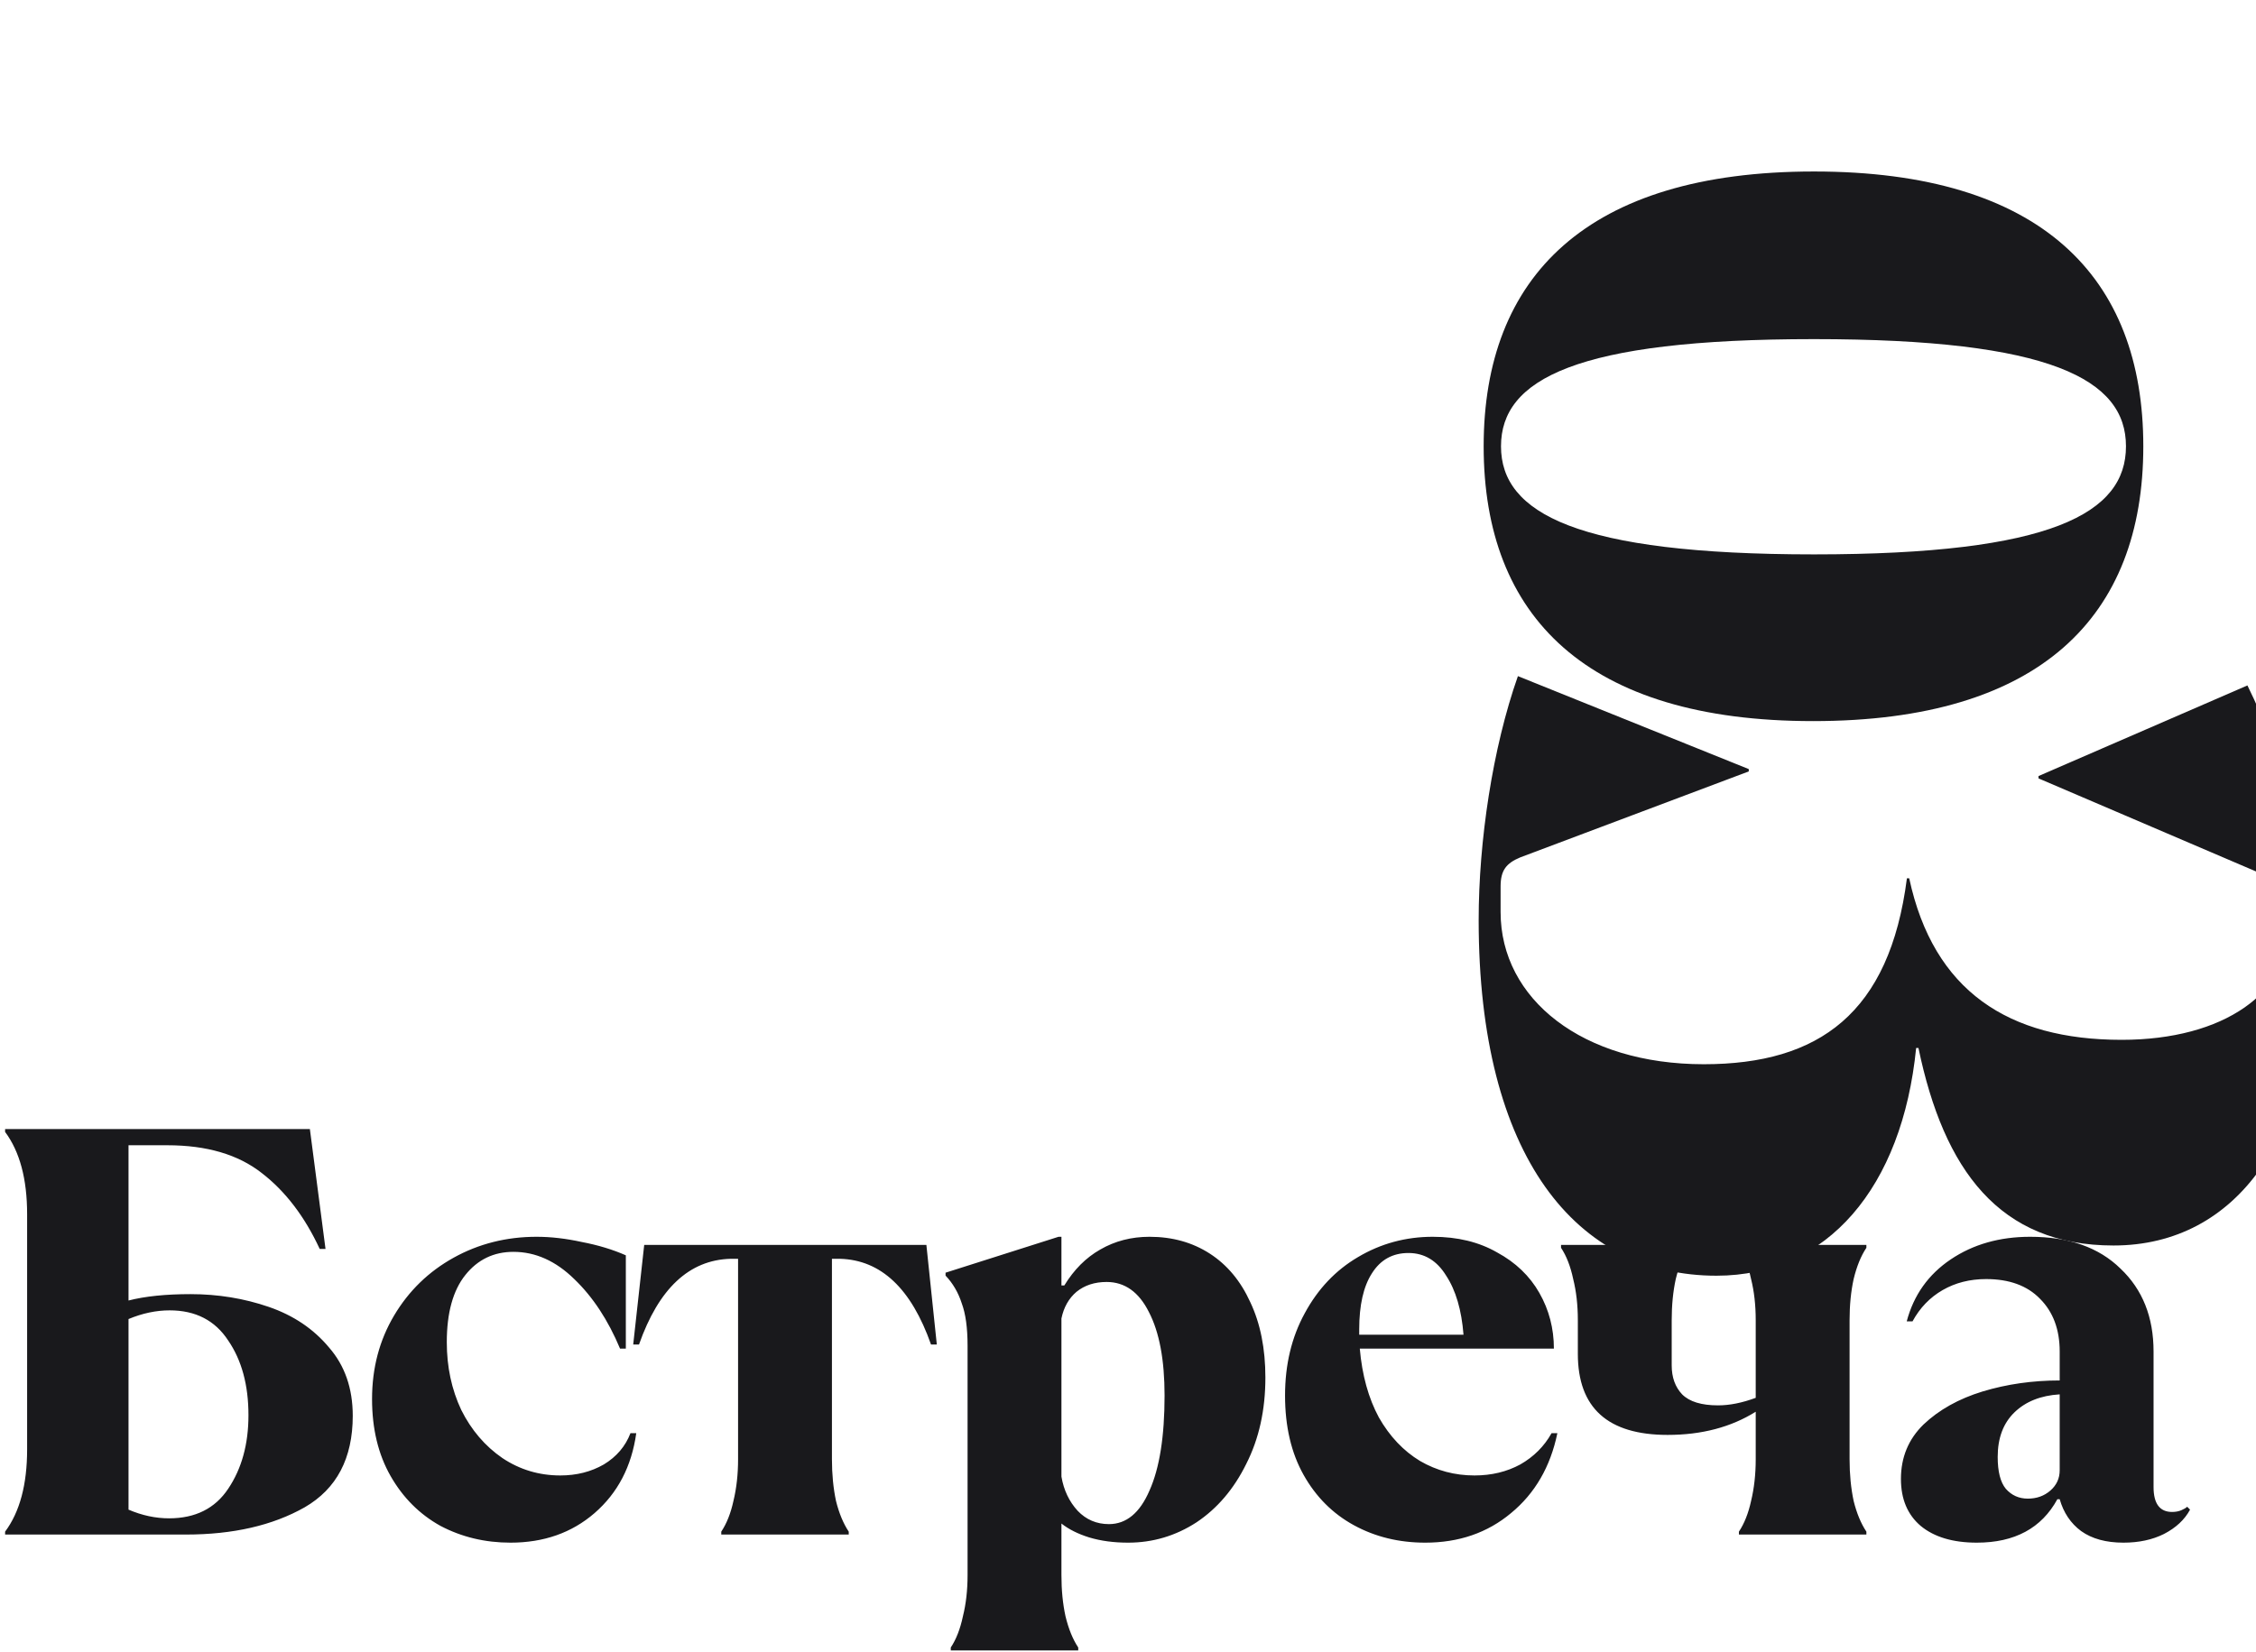 <svg width="366" height="268" viewBox="0 0 366 268" fill="none" xmlns="http://www.w3.org/2000/svg">
<path d="M0.828 248.53C3.209 245.334 4.4 240.885 4.4 235.182L4.4 197.018C4.4 191.315 3.209 186.866 0.828 183.67V183.2H50.272L52.81 202.658H51.87C49.426 197.394 46.293 193.289 42.47 190.344C38.647 187.336 33.54 185.832 27.148 185.832H20.85L20.85 211.024C23.545 210.335 26.897 209.99 30.908 209.99C35.357 209.99 39.587 210.679 43.598 212.058C47.609 213.437 50.867 215.63 53.374 218.638C55.943 221.583 57.228 225.281 57.228 229.73C57.228 236.623 54.627 241.574 49.426 244.582C44.225 247.527 37.801 249 30.156 249H0.828V248.53ZM27.43 246.368C31.691 246.368 34.887 244.77 37.018 241.574C39.211 238.315 40.308 234.336 40.308 229.636C40.308 224.748 39.211 220.706 37.018 217.51C34.887 214.251 31.723 212.622 27.524 212.622C25.331 212.622 23.106 213.092 20.85 214.032L20.85 244.958C23.043 245.898 25.237 246.368 27.43 246.368ZM82.825 250.316C78.689 250.316 74.898 249.407 71.451 247.59C68.067 245.71 65.373 243.015 63.367 239.506C61.362 235.997 60.359 231.829 60.359 227.004C60.359 221.991 61.55 217.479 63.931 213.468C66.313 209.457 69.54 206.324 73.613 204.068C77.687 201.812 82.167 200.684 87.055 200.684C89.374 200.684 91.818 200.966 94.387 201.53C97.019 202.031 99.401 202.752 101.531 203.692V218.826H100.591C98.649 214.189 96.173 210.429 93.165 207.546C90.157 204.601 86.867 203.128 83.295 203.128C80.099 203.128 77.499 204.381 75.493 206.888C73.488 209.395 72.485 213.029 72.485 217.792C72.485 221.803 73.269 225.469 74.835 228.79C76.465 232.049 78.689 234.649 81.509 236.592C84.329 238.472 87.463 239.412 90.909 239.412C93.541 239.412 95.891 238.817 97.959 237.626C100.027 236.373 101.469 234.681 102.283 232.55H103.223C102.471 237.939 100.215 242.263 96.455 245.522C92.758 248.718 88.215 250.316 82.825 250.316ZM117.015 248.53C117.892 247.214 118.55 245.553 118.989 243.548C119.49 241.48 119.741 239.224 119.741 236.78V204.256H118.519C111.814 204.444 106.863 209.081 103.667 218.168H102.727L104.513 202L150.291 202L151.983 218.168H151.043C147.847 209.081 142.928 204.444 136.285 204.256H134.969L134.969 236.78C134.969 239.224 135.188 241.48 135.627 243.548C136.128 245.553 136.818 247.214 137.695 248.53V249L117.015 249V248.53ZM154.247 267.33C155.124 266.014 155.782 264.322 156.221 262.254C156.722 260.249 156.973 258.024 156.973 255.58L156.973 218.356C156.973 215.473 156.66 213.186 156.033 211.494C155.469 209.739 154.592 208.235 153.401 206.982V206.512L171.731 200.684H172.201V208.58H172.671C174.238 206.011 176.18 204.068 178.499 202.752C180.88 201.373 183.544 200.684 186.489 200.684C190.186 200.684 193.445 201.593 196.265 203.41C199.085 205.227 201.278 207.859 202.845 211.306C204.474 214.753 205.289 218.826 205.289 223.526C205.289 228.79 204.255 233.459 202.187 237.532C200.182 241.605 197.487 244.77 194.103 247.026C190.719 249.219 187.022 250.316 183.011 250.316C180.692 250.316 178.593 250.034 176.713 249.47C174.896 248.906 173.392 248.154 172.201 247.214V255.58C172.201 258.024 172.42 260.249 172.859 262.254C173.36 264.322 174.05 266.014 174.927 267.33V267.8H154.247V267.33ZM179.909 247.308C182.729 247.308 184.922 245.491 186.489 241.856C188.118 238.221 188.933 233.083 188.933 226.44C188.933 220.675 188.087 216.163 186.395 212.904C184.766 209.645 182.478 208.016 179.533 208.016C177.59 208.016 175.961 208.549 174.645 209.614C173.392 210.679 172.577 212.121 172.201 213.938L172.201 239.6C172.577 241.793 173.454 243.642 174.833 245.146C176.212 246.587 177.904 247.308 179.909 247.308ZM252.658 232.55C251.53 238.002 249.024 242.326 245.138 245.522C241.316 248.718 236.678 250.316 231.226 250.316C226.965 250.316 223.111 249.376 219.664 247.496C216.218 245.616 213.492 242.89 211.486 239.318C209.481 235.746 208.478 231.453 208.478 226.44C208.478 221.427 209.544 216.977 211.674 213.092C213.805 209.144 216.688 206.105 220.322 203.974C224.02 201.781 228.062 200.684 232.448 200.684C236.459 200.684 239.937 201.53 242.882 203.222C245.89 204.851 248.178 207.045 249.744 209.802C251.311 212.559 252.094 215.567 252.094 218.826H220.604C220.98 223.15 222.014 226.879 223.706 230.012C225.461 233.083 227.686 235.433 230.38 237.062C233.075 238.629 236.02 239.412 239.216 239.412C241.974 239.412 244.449 238.817 246.642 237.626C248.836 236.373 250.528 234.681 251.718 232.55H252.658ZM228.5 203.316C225.931 203.316 223.957 204.413 222.578 206.606C221.2 208.737 220.51 211.776 220.51 215.724V216.57H237.43C237.117 212.559 236.177 209.363 234.61 206.982C233.106 204.538 231.07 203.316 228.5 203.316ZM282.111 248.53C282.988 247.214 283.646 245.553 284.085 243.548C284.586 241.48 284.837 239.224 284.837 236.78V229.072C280.826 231.579 276.063 232.832 270.549 232.832C260.835 232.832 255.979 228.445 255.979 219.672V214.22C255.979 211.776 255.728 209.551 255.227 207.546C254.788 205.478 254.13 203.786 253.253 202.47V202H273.933V202.47C273.055 203.786 272.366 205.478 271.865 207.546C271.426 209.551 271.207 211.776 271.207 214.22V221.552C271.207 223.495 271.771 225.061 272.899 226.252C274.089 227.443 276.032 228.038 278.727 228.038C280.607 228.038 282.643 227.631 284.837 226.816V214.22C284.837 211.776 284.586 209.551 284.085 207.546C283.646 205.478 282.988 203.786 282.111 202.47V202H302.791V202.47C301.913 203.786 301.224 205.478 300.723 207.546C300.284 209.551 300.065 211.776 300.065 214.22V236.78C300.065 239.224 300.284 241.48 300.723 243.548C301.224 245.553 301.913 247.214 302.791 248.53V249H282.111V248.53ZM355.302 244.958C354.425 246.587 353.015 247.903 351.072 248.906C349.192 249.846 346.999 250.316 344.492 250.316C341.672 250.316 339.385 249.689 337.63 248.436C335.938 247.183 334.779 245.459 334.152 243.266H333.776C331.207 247.966 326.851 250.316 320.71 250.316C316.825 250.316 313.785 249.407 311.592 247.59C309.461 245.773 308.396 243.235 308.396 239.976C308.396 236.467 309.618 233.521 312.062 231.14C314.569 228.759 317.765 226.973 321.65 225.782C325.598 224.591 329.765 223.996 334.152 223.996V219.296C334.152 215.724 333.087 212.873 330.956 210.742C328.888 208.611 325.974 207.546 322.214 207.546C319.582 207.546 317.232 208.141 315.164 209.332C313.096 210.523 311.467 212.215 310.276 214.408H309.336C310.464 210.147 312.845 206.794 316.48 204.35C320.115 201.906 324.407 200.684 329.358 200.684C335.625 200.684 340.513 202.407 344.022 205.854C347.594 209.238 349.38 213.719 349.38 219.296V241.292C349.38 243.987 350.383 245.334 352.388 245.334C352.952 245.334 353.453 245.24 353.892 245.052C354.331 244.864 354.644 244.676 354.832 244.488L355.302 244.958ZM328.982 243.172C330.423 243.172 331.645 242.733 332.648 241.856C333.651 240.979 334.152 239.882 334.152 238.566V226.252C331.081 226.44 328.637 227.411 326.82 229.166C325.003 230.921 324.094 233.333 324.094 236.404C324.094 238.785 324.533 240.509 325.41 241.574C326.35 242.639 327.541 243.172 328.982 243.172Z" fill="#19191C"/>
<g clip-path="url(#clip0_723_229)">
<path d="M278.467 207C255.807 207 239.89 187.769 239.89 149.306C239.89 136.485 242.137 121.401 246.257 109.711L283.71 124.795L283.71 125.172L246.631 139.124C244.384 140.067 243.448 141.198 243.448 143.838L243.448 147.986C243.448 162.127 256.744 172.685 276.407 172.685C295.133 172.685 306.557 164.389 309.366 142.518L309.74 142.518C313.673 160.807 325.845 168.726 344.197 168.726C360.864 168.726 371.538 160.995 371.538 150.06C371.538 148.363 371.538 147.42 371.351 145.912C370.976 144.026 370.227 143.272 368.167 142.33L330.714 126.303L330.714 125.926L364.609 111.22C370.414 122.91 375.283 140.256 375.283 157.224C375.283 183.998 363.111 202.098 342.886 202.098C324.347 202.098 315.358 189.843 311.238 170.045L310.864 170.045C308.616 192.671 296.444 207 278.467 207Z" fill="#19191C"/>
<path d="M243.513 72.417C243.513 83.268 255.798 89.956 294.283 89.956C332.916 89.956 344.905 83.268 344.905 72.417C344.905 61.567 332.768 55.027 294.283 55.027C255.65 55.027 243.513 61.567 243.513 72.417ZM347.718 72.417C347.718 100.063 330.992 117.008 294.135 117.008C257.426 117.008 240.7 100.063 240.7 72.417C240.7 44.92 257.426 27.827 294.283 27.827C331.14 27.827 347.718 44.92 347.718 72.417Z" fill="#19191C"/>
</g>
<defs>
<clipPath id="clip0_723_229">
<rect width="219" height="130" fill="white" transform="translate(366) rotate(90)"/>
</clipPath>
</defs>
</svg>
